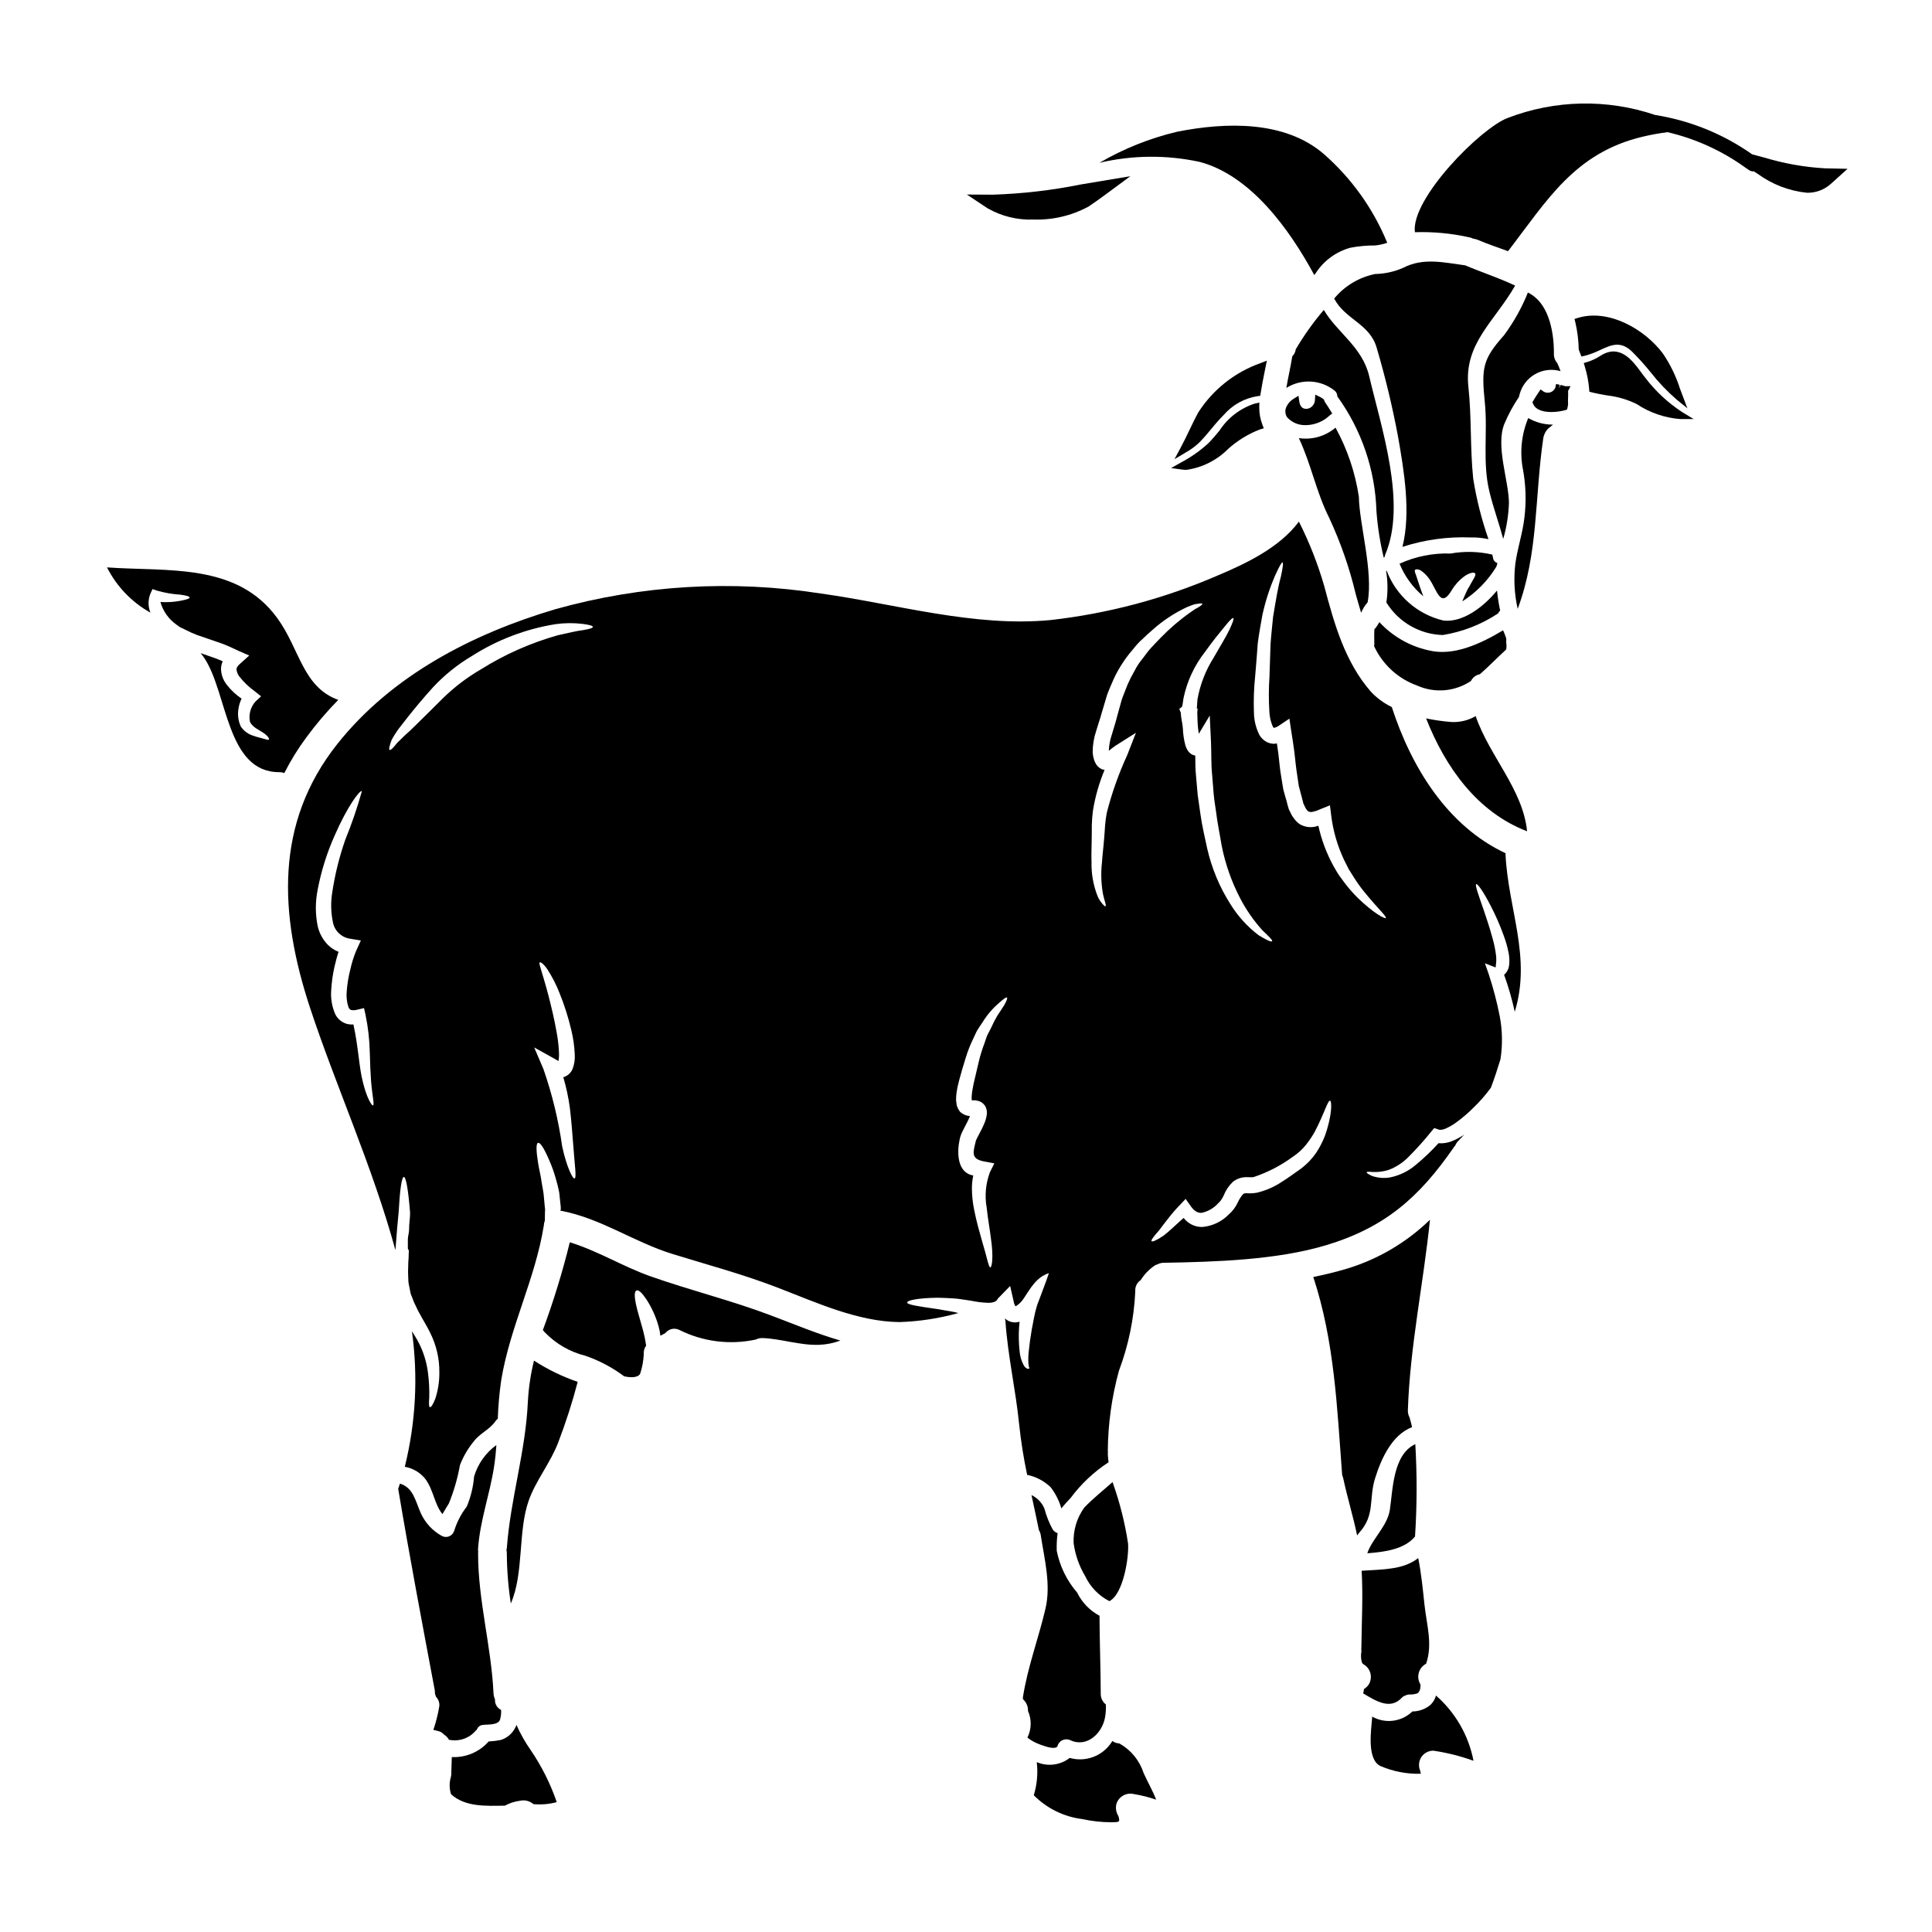 <?xml version="1.0" encoding="UTF-8"?>
<!-- Uploaded to: ICON Repo, www.svgrepo.com, Generator: ICON Repo Mixer Tools -->
<svg fill="#000000" width="800px" height="800px" version="1.1" viewBox="144 144 512 512" xmlns="http://www.w3.org/2000/svg">
 <g>
  <path d="m316.36 482.23c-7.445-2.648-13.883-6.715-21.352-9.008l-0.004-0.004c-1.938 7.887-4.324 15.656-7.141 23.27 0.188 0.191 0.367 0.395 0.531 0.609 2.938 3.039 6.672 5.188 10.773 6.207 3.672 1.27 7.125 3.102 10.234 5.426 1.34 0.305 3.543 0.531 4.238-0.656 0.551-1.656 0.875-3.375 0.961-5.117-0.086-0.84 0.141-1.68 0.633-2.363-0.188-1.324-0.449-2.641-0.789-3.934-0.727-2.672-1.539-5.223-1.941-7.168-0.402-1.945-0.395-3.277 0.176-3.508 0.57-0.227 1.512 0.68 2.621 2.363h0.004c1.445 2.234 2.547 4.676 3.258 7.246 0.207 0.785 0.359 1.586 0.453 2.394 0.43-0.25 0.859-0.48 1.316-0.707h-0.004c0.867-1.105 2.391-1.465 3.656-0.859 6.273 3.148 13.438 4.055 20.297 2.574 0.57-0.281 1.203-0.418 1.84-0.395 4.949 0.199 9.945 1.969 14.867 1.789v0.004c1.961-0.062 3.894-0.445 5.731-1.133-6.297-1.82-12.395-4.394-18.43-6.664-10.504-3.984-21.355-6.633-31.93-10.367z"/>
  <path d="m283.89 515.47c-0.605 13.352-4.617 25.695-5.578 38.844-0.027 0.148-0.074 0.305-0.102 0.453 0.059 0.258 0.094 0.523 0.102 0.789 0.023 4.481 0.379 8.953 1.059 13.383 3.512-8 1.844-19.105 4.746-27.285 1.895-5.348 5.805-10.043 7.848-15.473 1.996-5.231 3.711-10.562 5.133-15.977-4.078-1.391-7.969-3.281-11.582-5.629-0.887 3.57-1.43 7.219-1.625 10.895z"/>
  <path d="m280.87 601.13c-0.141 0.418-0.336 0.816-0.582 1.18-0.809 1.344-2.086 2.34-3.582 2.805-1.059 0.207-2.129 0.336-3.203 0.391-2.461 2.793-6.055 4.316-9.77 4.137-0.027 1.262-0.102 2.551-0.125 3.859v0.129c0.031 0.449-0.012 0.902-0.129 1.34-0.438 1.477-0.418 3.051 0.051 4.516 3.758 3.434 9.336 3.106 14.262 3.031 1.262-0.68 2.641-1.125 4.062-1.312 1.246-0.266 2.547 0.07 3.508 0.91 2.074 0.188 4.168 0.008 6.184-0.531-1.684-4.902-4.016-9.555-6.941-13.832-1.453-2.082-2.703-4.301-3.734-6.621z"/>
  <path d="m505.45 591.62c-0.008 0.387-0.078 0.77-0.207 1.137 3.332 1.992 7.168 4.469 10.234 1.18 0.258-0.285 0.59-0.492 0.957-0.605 0.336-0.176 0.707-0.27 1.086-0.277 0.586 0.031 1.176-0.035 1.738-0.191 0.332-0.098 0.43-0.074 0.656-0.352-0.023 0 0.25-0.457 0.25-0.355l0.004 0.004c0.094-0.223 0.16-0.449 0.207-0.684 0.062-0.348 0.086-0.707 0.074-1.062-0.578-0.918-0.742-2.035-0.461-3.078 0.281-1.047 0.988-1.93 1.949-2.43 1.789-5.199 0.152-10.234-0.43-15.625-0.453-4.164-0.832-8.266-1.664-12.367-4.016 3.082-8.957 2.953-14.992 3.356 0.395 6.84 0 13.707-0.074 20.547h-0.004c0.008 0.074-0.004 0.152-0.027 0.223 0.047 0.242 0.059 0.488 0.027 0.73-0.156 0.91-0.113 1.84 0.129 2.731 0.023 0.023 0.023 0.023 0.023 0.051 0.074 0.125 0.152 0.227 0.203 0.328 0.023 0 0.074 0.074 0.125 0.125 0.059 0.039 0.117 0.074 0.18 0.102 1.789 1.078 2.391 3.383 1.359 5.199-0.328 0.543-0.793 0.996-1.344 1.316z"/>
  <path d="m512.31 544.22c-0.707 4.266-4.695 7.621-5.961 11.414 4.621-0.355 9.84-1.035 12.645-4.441h0.004c0.531-8.148 0.555-16.328 0.074-24.48-6.031 2.777-5.953 12.406-6.762 17.508z"/>
  <path d="m518.21 522.21c-0.199-0.832-0.395-1.688-0.656-2.547 0-0.02-0.008-0.035-0.023-0.051-0.309-0.582-0.457-1.234-0.43-1.895 0.555-16.926 4.141-33.621 5.856-50.48l0.004 0.004c-6.211 6.031-13.773 10.488-22.062 12.988-2.902 0.859-5.852 1.574-8.859 2.195 5.629 17.062 6.297 34.637 7.648 52.477 0.102 0.234 0.188 0.48 0.254 0.73 1.082 5.117 2.648 10.145 3.707 15.27 0.227-0.277 0.395-0.555 0.656-0.836 4.137-4.594 2.422-8.906 4.09-14.234 1.594-5.137 4.441-11.574 9.816-13.621z"/>
  <path d="m270.11 602.6c0.086-0.09 0.18-0.176 0.281-0.254 0.215-0.66 0.797-1.137 1.488-1.211 1.234-0.203 4.141 0.148 4.644-1.441 0.23-0.828 0.324-1.688 0.277-2.547-1.07-0.508-1.715-1.621-1.617-2.801-0.23-0.484-0.363-1.004-0.395-1.539-0.578-12.52-4.113-24.66-4.09-37.23 0-0.125 0.027-0.223 0.027-0.352-0.047-0.301-0.055-0.605-0.027-0.91 0.531-7.418 3.078-14.211 4.215-21.508 0.305-1.941 0.504-3.914 0.629-5.852h0.004c-2.832 2.051-4.906 4.981-5.906 8.332-0.223 2.742-0.879 5.434-1.941 7.973-1.484 1.922-2.613 4.094-3.332 6.41-0.199 0.672-0.695 1.215-1.344 1.477-0.648 0.258-1.383 0.211-1.988-0.137-2.387-1.332-4.293-3.383-5.453-5.856-1.539-3.41-2.019-6.914-5.602-7.973l-0.457 1.363c2.981 17.793 6.336 35.512 9.668 53.254v-0.004c0.062 0.324 0.086 0.652 0.074 0.984 0.055 0.25 0.129 0.496 0.23 0.73 0.043 0.074 0.074 0.148 0.102 0.23 0 0.012 0.012 0.023 0.023 0.023 0.59 0.637 0.883 1.496 0.805 2.359-0.344 2.141-0.871 4.246-1.574 6.297 0.023 0 0.023 0 0.051 0.023 0.352 0.102 0.73 0.203 1.109 0.281h0.004c0.656 0.133 1.25 0.477 1.688 0.984 0.531 0.328 0.969 0.789 1.262 1.34 2.652 0.578 5.406-0.367 7.144-2.449z"/>
  <path d="m438 568.32c3.66-1.82 5.227-11.586 4.949-15.273v0.004c-0.84-5.547-2.219-11-4.113-16.281-2.5 2.219-5.172 4.328-7.477 6.738h-0.004c-1.992 2.75-2.992 6.098-2.828 9.492 0.426 3.09 1.473 6.059 3.082 8.734 1.34 2.844 3.59 5.16 6.391 6.586z"/>
  <path d="m440.81 606.13c-0.074-0.023-0.125-0.074-0.199-0.098l-0.004-0.004c-0.652-0.039-1.281-0.258-1.816-0.633-0.148 0.203-0.277 0.43-0.43 0.633-2.441 3.461-6.805 5-10.875 3.836-2.492 1.934-5.836 2.359-8.734 1.113 0.352 2.949 0.082 5.941-0.789 8.781 0 0.016 0.016 0.027 0.027 0.027 3.465 3.481 8 5.699 12.871 6.297 2.488 0.547 5.027 0.824 7.574 0.836 2.242-0.074 2.422 0.098 1.969-1.617-0.613-0.949-0.812-2.106-0.555-3.203 0.598-1.977 2.633-3.141 4.641-2.652 2.008 0.328 3.981 0.824 5.902 1.488-0.91-2.398-2.246-4.668-3.305-7.019v0.004c-1.051-3.289-3.289-6.066-6.277-7.789z"/>
  <path d="m419.81 606.39c0.859 0.277 3.543 1.363 4.394 0.477h-0.004c0.16-0.723 0.633-1.34 1.297-1.672 0.66-0.332 1.438-0.352 2.113-0.043 4.441 2.121 8.633-1.867 9.285-6.297 0.16-1.043 0.219-2.098 0.176-3.152-0.887-0.684-1.395-1.754-1.359-2.875-0.023-6.84-0.305-13.68-0.328-20.523 0-0.023 0.023-0.074 0.023-0.098-2.586-1.371-4.672-3.527-5.953-6.16-2.738-3.16-4.598-6.981-5.406-11.078-0.051-1.562 0.023-3.121 0.23-4.668-0.504-0.172-0.941-0.488-1.262-0.91-0.977-1.777-1.73-3.668-2.246-5.629-0.664-1.559-1.879-2.82-3.41-3.543 0.656 3.106 1.34 6.184 1.969 9.289 0.246 0.398 0.41 0.848 0.48 1.312 0.961 6.297 2.754 13.074 1.262 19.461-1.844 7.898-4.723 15.445-5.984 23.496h0.004c0.004 0.148-0.004 0.301-0.023 0.453 0.09 0.125 0.191 0.246 0.301 0.352 0.719 0.762 1.102 1.781 1.059 2.828 1.008 2.266 0.953 4.863-0.152 7.082 1.066 0.824 2.262 1.465 3.535 1.898z"/>
  <path d="m515.87 214.97c-2.348 1.035-4.879 1.594-7.445 1.645-4.258 0.859-8.09 3.16-10.855 6.508 2.902 5.578 9.488 6.664 11.281 13.098v0.004c2.285 7.746 4.172 15.605 5.656 23.547 1.539 8.832 3.457 19.992 1.156 29.148l0.004 0.004c5.82-1.887 11.93-2.731 18.043-2.496 1.598-0.035 3.188 0.117 4.75 0.453-1.82-5.199-3.172-10.547-4.039-15.984-0.859-8.152-0.395-16.176-1.285-24.402-1.234-11.457 6.965-17.32 12.391-26.805-4.289-2.043-8.832-3.508-13.25-5.375-5.539-0.73-11.109-2.117-16.406 0.656z"/>
  <path d="m519.55 325.68c4.648 2.078 10.039 1.617 14.27-1.215 0.461-0.934 1.336-1.594 2.359-1.789 2.219-1.895 4.394-4.215 6.965-6.539h0.004c0.109-0.59 0.117-1.195 0.023-1.789-0.027-0.262-0.02-0.527 0.023-0.789-0.023-0.176-0.047-0.328-0.074-0.504-0.223-0.688-0.484-1.359-0.789-2.019-5.902 3.543-13.199 7.016-19.887 5.273v0.004c-4.953-1.121-9.453-3.719-12.895-7.449-0.305 0.547-0.645 1.07-1.012 1.574-0.074 0.125-0.199 0.176-0.305 0.277-0.098 1.262-0.023 2.625-0.023 4.039-0.012 0.152-0.035 0.305-0.074 0.453 2.242 4.883 6.356 8.656 11.414 10.473z"/>
  <path d="m233.64 329.48c-9.488-3.434-10.195-13.551-16.199-21.73-10.68-14.637-28.852-12.242-45.078-13.383h-0.004c2.555 5.055 6.562 9.23 11.508 11.992-0.652-1.598-0.66-3.387-0.023-4.992l0.578-1.262 1.211 0.43 0.004-0.004c2.016 0.578 4.09 0.934 6.184 1.062 1.574 0.227 2.426 0.457 2.426 0.758 0 0.305-0.859 0.555-2.402 0.859-1.754 0.332-3.543 0.441-5.328 0.328 0.691 2.465 2.223 4.606 4.332 6.059 0.305 0.25 0.836 0.582 0.938 0.656l1.438 0.68h-0.004c0.965 0.508 1.961 0.957 2.981 1.34 2.043 0.703 4.188 1.438 6.383 2.195 1.539 0.527 3.148 1.34 4.644 2.019l2.824 1.234-2.449 2.195c-0.656 0.578-0.934 1.035-0.934 1.465h0.004c0.066 0.691 0.328 1.352 0.758 1.895 1.152 1.48 2.516 2.789 4.039 3.887l1.715 1.363-1.488 1.391v-0.004c-1.293 1.449-1.832 3.418-1.465 5.324 0.582 1.465 2.5 2.219 3.609 3.004 1.18 0.789 1.574 1.574 1.441 1.742-0.203 0.223-0.836-0.078-2.07-0.395v0.004c-0.801-0.191-1.59-0.426-2.363-0.707-1.285-0.449-2.379-1.32-3.106-2.473l-0.023-0.102v-0.004c-0.578-1.352-0.77-2.836-0.555-4.289 0.129-0.996 0.418-1.969 0.859-2.875-1.43-0.969-2.707-2.152-3.785-3.504-1.02-1.207-1.605-2.715-1.668-4.293-0.008-0.723 0.148-1.438 0.453-2.094-0.605-0.281-1.211-0.531-1.895-0.789-1.109-0.395-2.219-0.754-3.277-1.137v0.004c-0.23-0.074-0.461-0.156-0.684-0.254 0.344 0.41 0.664 0.84 0.961 1.289 6.211 9.266 5.828 30.309 19.887 30.266v-0.004c0.457 0.004 0.906 0.082 1.34 0.227 1.656-3.269 3.578-6.391 5.754-9.336 2.602-3.547 5.449-6.902 8.531-10.039z"/>
  <path d="m511.33 295.3c0.465 2.766 0.492 5.586 0.074 8.355 3.207 5.219 8.836 8.465 14.957 8.633 5.25-0.848 10.262-2.809 14.691-5.754 0.098-0.281 0.273-0.527 0.508-0.711-0.375-1.758-0.652-3.535-0.836-5.324-3.711 4.519-9.188 8.535-14.211 7.949h0.004c-6.883-1.629-12.508-6.562-15.023-13.172-0.039-0.016-0.105 0.023-0.164 0.023z"/>
  <path d="m461.96 186.91c13.426 3.586 23.676 17.668 30.34 29.984 0.125-0.199 0.305-0.395 0.43-0.578h-0.004c2.129-3.266 5.379-5.633 9.137-6.664 2.16-0.414 4.359-0.617 6.562-0.605 1.09-0.109 2.168-0.348 3.207-0.703-3.699-9.027-9.441-17.07-16.777-23.5-10.371-8.984-26.098-8.48-38.918-5.93-7.227 1.711-14.156 4.484-20.57 8.227 8.738-2.055 17.82-2.133 26.594-0.23z"/>
  <path d="m417.92 202.18c5.074 0.16 10.102-1.027 14.562-3.445 1.539-1.023 3.031-2.102 4.492-3.18l6.578-4.856-13.078 2.18c-7.688 1.551-15.488 2.457-23.328 2.711h-0.328l-6.586-0.035 5.484 3.644h0.004c3.703 2.121 7.934 3.156 12.199 2.981z"/>
  <path d="m479.73 239.57-1.676 0.66c-6.789 2.398-12.586 6.984-16.48 13.039-0.887 1.625-1.676 3.273-2.461 4.91-0.711 1.484-1.418 2.953-2.188 4.383l-1.676 3.125 3.051-1.816h-0.004c1.258-0.703 2.422-1.555 3.469-2.543 1.18-1.18 2.262-2.473 3.293-3.719h0.004c1.016-1.27 2.094-2.488 3.238-3.644 2.301-2.668 5.473-4.434 8.953-4.981l0.73-0.094 0.113-0.73c0.285-1.844 0.648-3.668 1.016-5.512z"/>
  <path d="m476.51 250.96c-3.84 1.246-7.137 3.773-9.336 7.156-0.926 1.125-1.887 2.281-2.906 3.301-2.223 2.055-4.707 3.801-7.387 5.195l-2.516 1.43 2.871 0.395h-0.004c0.395 0.055 0.789 0.082 1.184 0.082 4.191-0.598 8.074-2.547 11.059-5.551 2.465-2.223 5.316-3.969 8.414-5.16l1.023-0.297-0.375-0.996 0.004 0.004c-0.566-1.461-0.844-3.019-0.824-4.586l0.02-1.246z"/>
  <path d="m579.96 244.04c-0.363-0.445-0.734-0.953-1.121-1.48-2.199-2.981-5.512-7.477-10.559-4.359l-0.004-0.004c-1.117 0.746-2.336 1.328-3.621 1.734l-0.945 0.285 0.285 0.945v-0.004c0.594 1.938 0.98 3.934 1.148 5.953l0.051 0.703 0.688 0.172c1.434 0.363 2.793 0.598 4.113 0.82h0.004c2.703 0.309 5.332 1.086 7.769 2.293 3.449 2.285 7.426 3.648 11.551 3.961h3.519l-3.008-1.828v0.004c-3.797-2.473-7.137-5.586-9.871-9.195z"/>
  <path d="m547.64 268.63c0.738 4.117 0.855 8.32 0.355 12.469-0.457 4.113-1.82 8.078-2.398 12.164-0.496 4.035-0.293 8.125 0.605 12.09 5.531-14.793 4.469-29.48 6.789-45.266v0.004c0.055-0.348 0.156-0.688 0.301-1.008 0.277-0.758 0.781-1.41 1.441-1.871 0.305-0.223 0.555-0.453 0.836-0.68-2.305 0.016-4.57-0.586-6.566-1.738-1.828 4.371-2.301 9.191-1.363 13.836z"/>
  <path d="m627.68 188.61c-5.43-0.305-10.805-1.254-16.012-2.824l-3.309-0.875c-7.668-5.402-16.469-8.977-25.734-10.445-12.711-4.305-26.527-4.023-39.055 0.789-7.172 2.676-25.746 21.457-24.609 30.289v-0.004c4.738-0.156 9.477 0.277 14.105 1.289 0.484 0.066 0.953 0.211 1.391 0.43 0.398 0.043 0.789 0.145 1.16 0.301 2.473 1.062 5.246 1.996 8.027 3.004 10.348-13.426 17.59-26.02 35.664-30.336 2.176-0.516 4.375-0.914 6.59-1.203 7.426 1.73 14.434 4.918 20.617 9.375l0.984 0.672c0.324 0.227 0.707 0.348 1.102 0.352 0.051 0 0.098-0.031 0.148-0.035l1.031 0.664h0.004c3.832 2.812 8.344 4.547 13.07 5.031 2.34 0.051 4.613-0.793 6.352-2.363l4.41-3.984z"/>
  <path d="m543 370.12c-15.352-7.191-24.934-22.641-30.16-38.742-2.066-1-3.938-2.367-5.512-4.039-6.887-7.871-9.742-18.02-12.367-27.945-1.707-5.918-3.961-11.664-6.738-17.16-5.117 6.887-14.031 11.133-21.605 14.312l0.004-0.004c-14.094 6.102-29.012 10.07-44.27 11.785-20.242 1.918-40.934-4.266-60.828-7.043v0.004c-23.484-3.664-47.48-2.246-70.367 4.164-21.879 6.488-43.262 17.492-57.723 35.664-16.781 21.102-15.371 45.266-7.32 69.812 6.816 20.695 16.66 42.324 22.668 64.336v-0.004c0.027-0.141 0.043-0.285 0.051-0.43 0.148-1.82 0.277-3.543 0.395-5.117 0.152-1.664 0.305-3.231 0.43-4.644 0.305-5.652 0.789-9.164 1.367-9.164 0.578 0 1.18 3.543 1.637 9.289 0.078 1.441-0.277 3.004-0.25 4.668 0 0.859-0.328 1.715-0.328 2.602v2.426l0.277 0.555c-0.098 0.906-0.023 1.844-0.148 2.797-0.051 0.938-0.027 1.871-0.074 2.856 0 0.859 0.074 1.738 0.098 2.648 0.125 0.961 0.43 2.07 0.605 3.148l0.48 1.18-0.004 0.004c0.152 0.469 0.336 0.922 0.555 1.363 0.457 0.887 0.789 1.766 1.316 2.648 0.934 1.766 1.969 3.356 2.852 5.199h-0.004c1.609 3.227 2.434 6.793 2.394 10.398 0.027 2.383-0.336 4.754-1.082 7.019-0.605 1.488-1.086 2.269-1.391 2.219-0.305-0.051-0.328-1.008-0.199-2.598 0.055-2.152-0.059-4.301-0.328-6.438-0.367-3.066-1.324-6.031-2.828-8.73-0.43-0.758-0.91-1.539-1.438-2.363 1.664 11.984 1.023 24.176-1.891 35.918 2.16 0.375 4.109 1.535 5.473 3.254 2.219 3.078 2.32 6.562 4.496 9.289 0.504-0.91 1.109-1.789 1.715-2.824v-0.004c1.332-3.281 2.316-6.695 2.941-10.18 0.883-2.285 2.129-4.41 3.688-6.301 1.613-2.144 4.289-3.148 5.777-5.402 0.156-0.215 0.344-0.402 0.555-0.555 0.117-3.426 0.418-6.844 0.91-10.234 2.32-14.133 9.008-26.766 11.281-40.934 0.027-0.465 0.121-0.926 0.281-1.363v-0.156c0.023-0.555 0.023-1.137 0.023-1.715l0.027-0.91 0.023-0.199-0.023-0.078-0.051-0.43c-0.102-1.133-0.199-2.219-0.305-3.305-0.102-1.086-0.355-2.094-0.504-3.078-0.25-1.996-0.758-3.836-0.984-5.398-0.508-3.148-0.582-5.176 0-5.324 0.582-0.148 1.637 1.539 2.902 4.492v-0.008c0.766 1.734 1.398 3.523 1.891 5.352 0.332 1.098 0.602 2.207 0.809 3.332 0.125 1.18 0.281 2.449 0.395 3.711l0.023 0.48c-0.016 0.129-0.023 0.262-0.023 0.395l-0.125 0.223c0 0.027 0.199 0.027 0.25 0.027 10.75 2.094 19.207 8.266 29.52 11.457 9.414 2.902 18.852 5.43 28.039 8.984 10.07 3.887 21.102 8.957 32.105 9.055h0.004c5.273-0.172 10.512-0.977 15.598-2.394-0.656-0.176-1.34-0.328-1.945-0.43-1.367-0.223-2.652-0.453-3.812-0.652-4.769-0.684-7.82-1.113-7.82-1.715 0-0.602 3.004-1.18 8.027-1.262 1.258 0 2.672 0.102 4.188 0.176 1.516 0.074 2.981 0.395 4.621 0.605l-0.004-0.004c1.543 0.328 3.113 0.523 4.691 0.578 0.586 0.012 1.168-0.09 1.715-0.301 0.227-0.098 0.305-0.277 0.508-0.355 0.109-0.207 0.242-0.402 0.395-0.578l3.148-3.231 0.859 3.762 0.074 0.277c0.055 0.488 0.227 0.953 0.504 1.359 0.883-0.52 1.629-1.246 2.172-2.117 1.867-2.801 3.328-5.578 6.664-6.691-0.91 2.754-2.07 5.629-3.106 8.453v0.004c-0.344 1.082-0.621 2.188-0.832 3.305-0.223 1.18-0.43 2.269-0.629 3.305-0.355 2.094-0.605 3.961-0.754 5.477h-0.004c-0.141 1.148-0.176 2.305-0.102 3.461 0.051 0.328 0.074 0.578 0.102 0.754 0.027 0.176 0.199 0.355 0.125 0.457s-0.176 0.199-0.48 0.125c-0.41-0.168-0.746-0.469-0.961-0.855-0.656-1.199-1.043-2.527-1.133-3.891-0.211-1.953-0.262-3.918-0.152-5.879 0.027-0.582 0.102-1.234 0.152-1.844-0.766 0.254-1.59 0.262-2.359 0.023-0.574-0.172-1.094-0.484-1.512-0.91 0.047 0.227 0.098 0.457 0.125 0.707 0.602 9.113 2.723 18.246 3.633 27.383v0.004c0.477 4.492 1.184 8.961 2.121 13.383 2.332 0.48 4.484 1.609 6.207 3.254 1.301 1.68 2.269 3.59 2.856 5.629 0.789-0.961 1.621-1.895 2.5-2.801l-0.004-0.004c2.742-3.68 6.106-6.848 9.945-9.363 0.023-0.023 0.051 0 0.074-0.023-0.074-0.707-0.176-1.391-0.199-2.121 0-0.176 0.023-0.328 0.023-0.504s-0.023-0.277-0.023-0.43h-0.004c0.059-7.172 1.051-14.309 2.953-21.227 2.539-6.746 4-13.848 4.328-21.047-0.102-1.184 0.449-2.324 1.438-2.977 0.93-1.484 2.148-2.766 3.586-3.766 0.246-0.188 0.527-0.32 0.832-0.391 0.527-0.285 1.117-0.434 1.715-0.43 13.504-0.227 29.914-0.73 42.883-4.621 15.648-4.668 24.797-12.695 33.973-25.996 0.098-0.16 0.215-0.305 0.355-0.43 0.191-0.484 0.484-0.922 0.855-1.289 0.555-0.555 1.059-1.109 1.574-1.688-0.137 0.094-0.266 0.195-0.391 0.305-1.043 0.664-2.148 1.211-3.309 1.637-1.008 0.352-2.082 0.484-3.148 0.395-1.863 2.051-3.871 3.965-6.008 5.731-1.945 1.66-4.281 2.809-6.789 3.328-1.629 0.289-3.309 0.152-4.871-0.395-0.961-0.453-1.438-0.789-1.391-0.957 0.047-0.168 0.633-0.176 1.668-0.074 1.391 0.055 2.781-0.125 4.113-0.531 2.043-0.762 3.887-1.973 5.402-3.543 2.133-2.133 4.144-4.383 6.031-6.738l0.703-0.836 1.363 0.457v0.004c0.559 0.027 1.113-0.078 1.621-0.305 0.871-0.387 1.707-0.852 2.496-1.391 1.785-1.266 3.457-2.684 4.996-4.238 1.668-1.602 3.188-3.352 4.547-5.223 0.934-2.449 1.738-4.949 2.523-7.5v0.004c0.598-3.789 0.539-7.648-0.18-11.418-0.742-3.809-1.73-7.57-2.949-11.254l-0.984-2.801 2.852 1.109-0.004-0.004c0.035-0.207 0.051-0.418 0.051-0.629 0.137-0.844 0.152-1.703 0.055-2.551-0.191-1.543-0.504-3.074-0.934-4.57-0.789-2.926-1.668-5.453-2.363-7.547-1.465-4.188-2.32-6.613-1.969-6.789 0.355-0.176 1.895 1.922 3.938 5.93v0.004c1.254 2.426 2.352 4.93 3.281 7.5 0.617 1.621 1.09 3.289 1.414 4.992 0.191 1.078 0.219 2.176 0.074 3.262-0.133 0.832-0.531 1.602-1.137 2.191-0.047 0.051-0.125 0.078-0.176 0.125 1.156 3.207 2.102 6.488 2.828 9.82 4.469-14.512-1.742-27.105-2.449-41.723-0.004-0.098 0.004-0.195 0.023-0.289zm-300.17 66.832c-0.305 0.074-1.637-1.918-2.672-6.234-1.012-3.832-1.18-9.312-2.5-15.215-0.551 0.031-1.102-0.016-1.641-0.133-1.387-0.375-2.547-1.328-3.18-2.621-0.883-2.023-1.246-4.238-1.059-6.438 0.125-2.055 0.41-4.098 0.859-6.106 0.328-1.34 0.629-2.602 1.086-3.965-1.082-0.422-2.062-1.066-2.879-1.891-1.34-1.395-2.269-3.133-2.676-5.023-0.621-3.125-0.621-6.34 0-9.465 0.938-4.973 2.453-9.82 4.519-14.438 3.406-7.82 6.691-12.113 7.219-11.762-1.215 4.363-2.68 8.652-4.394 12.848-1.582 4.527-2.742 9.191-3.457 13.934-0.43 2.609-0.379 5.277 0.152 7.871 0.402 2.352 2.297 4.168 4.668 4.469l2.754 0.457-1.18 2.598-0.027 0.027c-0.703 1.703-1.25 3.469-1.637 5.273-0.449 1.77-0.746 3.578-0.887 5.398-0.168 1.48-0.012 2.981 0.457 4.394 0.25 0.48 0.395 0.629 0.703 0.73 0.496 0.094 1.004 0.078 1.488-0.051l1.922-0.453 0.395 1.762v0.004c0.684 3.289 1.066 6.637 1.137 9.996 0.074 2.93 0.176 5.398 0.328 7.477 0.301 3.981 0.98 6.453 0.5 6.555zm53.434 19.355c-0.48 0.176-2.098-3.004-3.281-8.504-0.988-6.973-2.652-13.836-4.969-20.492l-2.449-5.731 5.652 3.148c0.254 0.168 0.516 0.32 0.789 0.453 0.105-0.605 0.156-1.223 0.148-1.84-0.062-1.871-0.266-3.738-0.605-5.578-0.629-3.637-1.438-6.941-2.144-9.695-0.707-2.75-1.387-4.973-1.844-6.488-0.223-0.754-0.395-1.312-0.504-1.715-0.109-0.406-0.148-0.68-0.051-0.789 0.098-0.105 0.395-0.027 0.73 0.25v0.004c0.504 0.457 0.945 0.973 1.316 1.539 1.27 1.969 2.344 4.059 3.203 6.234 1.305 3.211 2.359 6.519 3.148 9.895 0.504 2.062 0.809 4.172 0.906 6.297 0.109 1.363-0.086 2.734-0.578 4.012-0.449 1.055-1.348 1.852-2.449 2.172 0.789 2.668 1.371 5.391 1.738 8.148 0.457 3.711 0.656 6.992 0.887 9.719 0.383 5.457 0.938 8.762 0.359 8.965zm2.269-145.32c-1.617 0.176-3.914 0.754-6.715 1.363h0.004c-7.219 2.035-14.113 5.098-20.465 9.09-3.551 2.07-6.84 4.562-9.793 7.418-2.773 2.754-5.246 5.223-7.367 7.293-1.086 1.086-2.019 1.945-2.902 2.727-0.812 0.789-1.492 1.438-2.047 1.992-1.035 1.34-1.715 1.996-1.992 1.871s-0.051-1.086 0.527-2.652c0.395-0.754 0.984-1.688 1.715-2.754 0.73-0.934 1.543-1.996 2.477-3.18 1.867-2.363 4.09-5.047 6.789-8.027 3.012-3.234 6.473-6.016 10.273-8.266 6.746-4.309 14.305-7.188 22.207-8.457 2.41-0.336 4.856-0.352 7.269-0.051 1.691 0.227 2.602 0.48 2.602 0.789 0 0.305-0.965 0.566-2.578 0.844zm111.39 99.695c-0.395 0.656-0.934 1.465-1.574 2.398h0.004c-0.633 1.059-1.195 2.156-1.688 3.281-0.305 0.578-0.633 1.207-0.961 1.867-0.328 0.656-0.504 1.441-0.789 2.195-0.625 1.621-1.141 3.281-1.539 4.973-0.43 1.844-0.883 3.785-1.363 5.805-0.176 0.984-0.395 1.996-0.48 2.93h0.004c-0.047 0.434-0.055 0.871-0.023 1.309v0.152h0.504v0.004c0.781-0.035 1.559 0.18 2.219 0.605 0.234 0.18 0.445 0.395 0.629 0.629l0.152 0.176 0.051 0.074 0.199 0.395 0.051 0.125h0.004c0.148 0.434 0.227 0.883 0.227 1.34-0.074 1.012-0.332 2.004-0.758 2.93-0.312 0.75-0.668 1.48-1.059 2.191l-0.836 1.617c-0.098 0.25-0.223 0.48-0.277 0.605v0.023c-0.707 3.031-1.492 4.82 2.269 5.512 0.051 0 2.625 0.48 2.625 0.48l-1.18 2.363 0.004-0.004c-1.121 2.988-1.414 6.223-0.859 9.367 0.328 3.106 0.859 5.879 1.133 8.23 0.707 4.723 0.281 7.672-0.176 7.621-0.457-0.051-0.859-2.648-2.219-7.117-0.629-2.246-1.438-4.973-2.07-8.23-0.359-1.762-0.555-3.555-0.578-5.352-0.016-1.23 0.102-2.457 0.352-3.66-4.328-0.73-4.328-6.184-3.609-9.512 0.043-0.152 0.074-0.305 0.102-0.457l0.051-0.199v-0.004c0.039-0.152 0.094-0.305 0.152-0.449 0.129-0.367 0.277-0.719 0.453-1.066l0.859-1.688c0.355-0.656 0.68-1.316 0.934-1.895 0.078-0.176 0.125-0.332 0.176-0.48-0.176-0.027-0.355-0.027-0.555-0.074-0.77-0.141-1.477-0.5-2.043-1.035l-0.074-0.102h-0.004c-0.359-0.488-0.633-1.031-0.809-1.613-0.074-0.395-0.125-0.836-0.176-1.238-0.023-0.668 0.012-1.332 0.102-1.992 0.156-1.16 0.395-2.305 0.707-3.434 0.277-1.012 0.555-2.019 0.832-2.981s0.605-1.969 0.887-2.902l-0.004 0.004c0.543-1.785 1.223-3.523 2.043-5.199 0.395-0.789 0.68-1.574 1.109-2.269 0.43-0.695 0.887-1.367 1.316-1.996 1.184-1.938 2.664-3.676 4.391-5.148 1.18-1.086 1.895-1.574 2.098-1.414s-0.109 0.949-0.914 2.309zm58.648-100.66c1.234-1.539 2.043-2.363 2.269-2.219 0.227 0.141-0.148 1.18-1.008 3.027-0.859 1.848-2.426 4.328-4.164 7.394h0.004c-2.156 3.387-3.625 7.16-4.332 11.109-0.051 0.605-0.102 1.207-0.125 1.844l-0.051 0.48 0.199 0.223 0.078 0.027 0.125-0.078v0.102l-0.125-0.023-0.078 0.023-0.074 0.934c0.051 1.238 0.051 2.527 0.176 3.785 0.074 0.605 0.125 1.211 0.227 1.82l2.902-4.844 0.332 7.043c0.125 2.801 0 5.703 0.301 8.66 0.129 1.664 0.254 3.305 0.395 4.926 0.137 1.617 0.395 3.18 0.629 4.742 0.355 3.082 1.035 6.184 1.492 9.055v-0.008c0.973 4.938 2.652 9.711 4.992 14.168 1.574 2.981 3.504 5.758 5.758 8.266 1.793 1.715 2.828 2.703 2.625 2.957-0.203 0.25-1.465-0.281-3.609-1.617-2.926-2.234-5.422-4.981-7.371-8.102-2.926-4.574-5.035-9.621-6.234-14.918-0.605-2.93-1.34-5.828-1.789-9.113-0.227-1.613-0.48-3.277-0.707-4.949-0.148-1.664-0.305-3.383-0.453-5.117-0.176-1.816-0.199-3.609-0.199-5.398l-0.004 0.004c-0.273-0.035-0.539-0.113-0.785-0.23-0.453-0.242-0.844-0.586-1.141-1.008-0.309-0.465-0.547-0.977-0.703-1.516-0.383-1.465-0.605-2.973-0.656-4.488-0.102-1.418-0.531-2.754-0.531-4.066l-0.395-0.984v-0.102l0.43-0.305 0.25-0.223 0.152-0.48c0.074-0.605 0.199-1.234 0.277-1.844 0.93-4.449 2.871-8.625 5.68-12.199 2.137-3.019 3.977-5.219 5.242-6.758zm-20.551 6.894c-0.395 0.504-0.789 1.035-1.18 1.574h-0.004c-0.859 1.02-1.594 2.141-2.195 3.332-0.676 1.156-1.285 2.356-1.816 3.582-0.504 1.34-1.086 2.676-1.574 4.09-0.395 1.465-0.832 2.953-1.234 4.469-0.176 0.789-0.43 1.613-0.703 2.5-0.227 0.789-0.457 1.574-0.707 2.363l-0.008-0.004c-0.445 1.348-0.699 2.75-0.754 4.164l0.023-0.023c0.562-0.488 1.152-0.941 1.766-1.359l5.398-3.41-2.305 5.91c-2.269 4.934-4.086 10.059-5.426 15.32-0.211 1.137-0.363 2.281-0.453 3.434-0.102 1.18-0.125 2.32-0.254 3.484-0.172 2.297-0.453 4.328-0.555 6.16l-0.004-0.004c-0.32 2.836-0.227 5.699 0.281 8.508 0.43 1.918 0.934 2.977 0.656 3.148-0.102 0.078-0.355-0.098-0.73-0.527-0.57-0.629-1.031-1.344-1.367-2.121-1.141-2.891-1.688-5.981-1.613-9.086-0.074-1.922 0.027-4.039 0.051-6.211 0.051-1.086 0-2.246 0.023-3.457v0.004c0.031-1.316 0.133-2.633 0.305-3.938 0.602-3.707 1.637-7.332 3.082-10.801-0.277-0.031-0.551-0.102-0.812-0.199-0.773-0.383-1.383-1.027-1.715-1.82l-0.199-0.48h-0.004c-0.238-0.711-0.383-1.449-0.426-2.195 0.008-1.941 0.332-3.867 0.957-5.703 0.25-0.789 0.504-1.641 0.754-2.426 0.227-0.703 0.48-1.438 0.68-2.242 0.48-1.617 0.961-3.207 1.414-4.746 0.555-1.539 1.234-3.004 1.844-4.441h0.004c1.277-2.695 2.91-5.211 4.848-7.477 0.426-0.504 0.859-1.008 1.258-1.512 0.457-0.516 0.945-0.996 1.465-1.441 0.887-0.883 1.789-1.688 2.676-2.449 2.746-2.453 5.84-4.484 9.18-6.035 0.629-0.25 1.18-0.48 1.664-0.633s0.887-0.176 1.211-0.223c0.68-0.125 1.059-0.102 1.109 0.023 0.051 0.125-0.227 0.395-0.809 0.754h0.004c-0.348 0.234-0.711 0.449-1.086 0.637-0.395 0.277-0.832 0.578-1.34 0.91l0.004-0.004c-2.84 2.012-5.484 4.285-7.902 6.785-0.754 0.789-1.574 1.617-2.398 2.527h0.004c-0.391 0.406-0.754 0.836-1.086 1.289zm47.078 128.14c-0.605 1.559-1.375 3.047-2.297 4.438-0.566 0.824-1.199 1.602-1.891 2.324-0.668 0.684-1.387 1.316-2.148 1.895-0.809 0.578-1.641 1.16-2.5 1.766s-1.691 1.18-2.598 1.738h0.004c-1.969 1.309-4.148 2.266-6.441 2.828-0.027-0.004-0.055 0.008-0.074 0.027h-0.051c-0.891 0.164-1.797 0.215-2.699 0.148-0.703 0-0.652 0.051-0.934 0.227l-0.125 0.102v0.004c-0.523 0.617-0.957 1.305-1.289 2.043-0.574 1.27-1.422 2.394-2.477 3.305-1.844 1.859-4.281 3.012-6.887 3.254-1.426 0.043-2.82-0.418-3.938-1.309-0.406-0.309-0.773-0.676-1.082-1.086-2.07 1.82-3.859 3.609-5.352 4.723-1.789 1.211-2.953 1.691-3.148 1.441s0.555-1.262 1.992-2.856c0.633-0.883 1.367-1.789 2.297-3.004 1.078-1.406 2.242-2.746 3.484-4.008l1.258-1.34 1.262 1.789c0.859 1.262 1.844 2.043 3.055 1.895h0.004c1.699-0.383 3.238-1.293 4.387-2.606l0.074-0.074 0.102-0.074c0.535-0.578 0.961-1.242 1.262-1.969 0.531-1.309 1.336-2.488 2.359-3.461 0.023-0.023 0.074-0.051 0.102-0.074l0.047-0.051h0.004c1.027-0.766 2.281-1.168 3.562-1.133 0.477 0.023 0.832 0.023 1.133 0.023 0.219 0.016 0.441-0.004 0.656-0.051l0.145-0.043c3.602-1.215 7-2.965 10.074-5.199 0.742-0.5 1.449-1.047 2.117-1.637 0.543-0.504 1.047-1.047 1.516-1.621 0.902-1.121 1.703-2.316 2.398-3.578 2.523-4.82 3.41-8.305 4.039-8.156 0.441 0.094 0.617 3.703-1.402 9.359zm8.66-63.176h-0.004c-1.156-1.148-2.234-2.371-3.231-3.664-0.531-0.703-1.086-1.438-1.641-2.219-0.555-0.785-1.008-1.688-1.539-2.574-1.82-3.324-3.152-6.894-3.965-10.598l-0.73 0.227c-1.445 0.34-2.965 0.105-4.238-0.656-0.578-0.426-1.09-0.938-1.516-1.516l-0.578-0.859c-0.121-0.219-0.234-0.449-0.332-0.68l-0.328-0.656-0.051-0.074v-0.051l-0.098-0.227v-0.023l-0.051-0.176-0.125-0.395-0.395-1.516c-0.305-1.008-0.578-2.019-0.859-3.055-0.176-1.035-0.328-2.066-0.504-3.102-0.395-2.144-0.531-4.164-0.789-6.297-0.125-0.934-0.25-1.844-0.395-2.754-0.227 0.023-0.457 0.074-0.707 0.102l0.004-0.004c-0.863 0.008-1.711-0.246-2.426-0.734-0.617-0.418-1.137-0.973-1.512-1.617-0.906-1.812-1.398-3.805-1.441-5.828-0.125-3.285-0.016-6.574 0.332-9.84 0.262-3.055 0.488-5.93 0.68-8.633 0.352-2.723 0.832-5.25 1.234-7.523h0.004c0.781-3.566 1.902-7.047 3.356-10.398 1.035-2.32 1.715-3.543 1.969-3.484 0.25 0.059 0.074 1.492-0.48 3.965-0.707 2.477-1.285 6.059-2.019 10.426-0.199 2.219-0.504 4.668-0.68 7.293-0.102 2.699-0.176 5.551-0.281 8.582-0.211 3.102-0.219 6.211-0.023 9.312 0.055 1.379 0.371 2.731 0.934 3.988 0.125 0.125 0.203 0.25 0.25 0.25 0 0.078-0.023 0 0.027 0.027h0.004c0.48-0.113 0.934-0.316 1.336-0.605l2.754-1.844 0.477 3.203c0.281 1.844 0.605 3.734 0.836 5.606 0.25 2.094 0.43 4.215 0.754 6.156 0.152 0.961 0.305 1.945 0.43 2.906 0.254 0.934 0.48 1.844 0.73 2.754l0.355 1.34 0.074 0.328v0.102l0.027 0.023 0.305 0.68c0.086 0.211 0.188 0.414 0.305 0.609 0.074 0.125 0.176 0.227 0.223 0.328 0.125 0.305 0.332 0.332 0.457 0.531v-0.004c0.363 0.191 0.785 0.234 1.18 0.129 0.305-0.051 0.68-0.176 1.035-0.277l1.109-0.457 2.449-0.984 0.305 2.473c0.492 4.176 1.66 8.242 3.461 12.039 0.43 0.836 0.832 1.664 1.234 2.449 0.48 0.758 0.934 1.488 1.391 2.195 0.809 1.301 1.703 2.547 2.672 3.738 3.512 4.363 6.059 6.59 5.731 6.965-0.215 0.301-3.269-1.289-7.488-5.391z"/>
  <path d="m528.62 335.34c-2.25-0.18-4.484-0.5-6.691-0.957 5.117 12.988 13.578 24.859 26.766 29.914-1.109-11.109-9.969-19.887-13.625-30.516l-0.004-0.004c-1.949 1.141-4.191 1.684-6.445 1.562z"/>
  <path d="m568 236.78c3.047-1.402 5.453-2.516 8.5 0.395v-0.004c1.742 1.734 3.387 3.562 4.93 5.477 2.062 2.629 4.371 5.059 6.894 7.246l2.852 2.312-1.969-5.219c-1.059-3.32-2.594-6.473-4.559-9.352-4.828-6.414-14.359-11.879-22.504-9.387l-0.879 0.277 0.211 0.895 0.004-0.004c0.555 2.375 0.855 4.801 0.902 7.238l0.711 1.824 0.789-0.172c1.422-0.363 2.801-0.875 4.117-1.527z"/>
  <path d="m560.2 246.35h-1.434c-0.391-0.152-0.793-0.266-1.203-0.336l-0.426 0.918 0.207-0.961-0.965-0.207-0.203 0.961v-0.004c-0.027 0.102-0.07 0.199-0.133 0.281-0.598 1.031-1.918 1.383-2.949 0.789l-0.82-0.59-0.57 0.836c-0.492 0.727-0.934 1.422-1.348 2.125l-0.25 0.426 0.191 0.453c0.68 1.648 2.781 2.152 4.832 2.152l0.004-0.004c1.207 0 2.414-0.16 3.582-0.469l0.559-0.176 0.137-0.559v-0.004c0.078-0.297 0.129-0.598 0.145-0.906-0.035-0.605-0.035-1.215 0-1.82 0.02-0.496 0.035-0.996 0-1.637z"/>
  <path d="m503.3 301.5c0.457 1.613 0.91 3.254 1.414 4.894h-0.004c0.418-1.012 1-1.953 1.723-2.777 1.539-8.176-2.223-20.793-2.32-27.988h-0.004c-0.965-6.418-3.059-12.613-6.184-18.301-2.684 2.293-6.231 3.305-9.719 2.777 3.254 6.867 4.57 14.215 8.027 21.102 3.035 6.508 5.402 13.309 7.066 20.293z"/>
  <path d="m496.35 254.12 0.699-0.535-0.457-0.754c-0.516-0.848-1.008-1.621-1.469-2.269l0.004-0.004c-0.082-0.141-0.148-0.293-0.199-0.449l-0.105-0.273-0.238-0.172v0.004c-0.219-0.168-0.453-0.312-0.699-0.438l-1.324-0.648-0.094 1.473 0.004-0.004c-0.035 0.594-0.281 1.152-0.699 1.574-0.543 0.594-1.363 0.844-2.144 0.656-0.707-0.195-1.152-0.84-1.309-1.914l-0.207-1.484-1.277 0.789c-0.832 0.484-1.496 1.215-1.902 2.09-0.445 0.891-0.391 1.953 0.141 2.797 1.242 1.383 3.023 2.152 4.879 2.106h0.199c2.309-0.055 4.516-0.961 6.199-2.543z"/>
  <path d="m510.7 291.76c0.09-0.051 0.176-0.109 0.25-0.176 0.016-0.172 0.051-0.344 0.105-0.508 5.879-13.5-1.059-33.922-4.188-47.324-1.82-7.824-8.48-11.559-12.039-17.617h-0.004c-2.777 3.258-5.269 6.754-7.441 10.445-0.086 0.699-0.406 1.352-0.91 1.844-0.453 2.801-1.109 5.578-1.574 8.379 3.984-2.508 9.121-2.215 12.797 0.73 0.457 0.371 0.719 0.93 0.707 1.516 6.426 8.871 10.039 19.469 10.371 30.414 0.309 4.144 0.949 8.258 1.926 12.297z"/>
  <path d="m555.8 237.77c0.051-5.223-1.109-12.641-5.93-15.695-0.305-0.199-0.629-0.395-0.957-0.555v-0.004c-1.609 4.016-3.727 7.805-6.297 11.281-5.703 6.434-6.059 8.633-5.117 17.922 0.789 7.824-0.68 15.828 1.211 23.574 1.035 4.266 2.523 8.305 3.66 12.52 0.902-3.117 1.41-6.332 1.516-9.57-0.051-5.801-3.586-15.117-1.211-20.918v-0.004c1.047-2.492 2.34-4.879 3.859-7.117 0.113-0.562 0.273-1.109 0.48-1.641 1.641-4.207 6.219-6.461 10.551-5.199-0.25-0.707-0.531-1.391-0.832-2.047v-0.051c-0.625-0.68-0.961-1.574-0.934-2.496z"/>
  <path d="m532.5 301.09c-0.148 0.289-0.281 0.582-0.395 0.887-0.152 0.352-0.305 0.703-0.453 1.082-0.051 0.102-0.102 0.203-0.152 0.332 3.66-2.324 6.742-5.449 9.012-9.141 0.164-0.332 0.266-0.691 0.301-1.059-0.602-0.164-1.047-0.668-1.133-1.289-0.051-0.305-0.125-0.629-0.203-0.934v0.004c-3.629-0.84-7.387-0.934-11.055-0.281-4.656-0.16-9.289 0.762-13.527 2.699 1.371 3.344 3.531 6.309 6.297 8.633-0.477-1.207-0.883-2.449-1.18-3.328-0.328-0.984-0.602-1.82-0.789-2.398-0.277-0.633-0.395-1.086-0.199-1.285 0.191-0.199 0.656-0.203 1.34 0.074 0.926 0.594 1.727 1.367 2.359 2.269 2.121 2.93 3.004 8.266 6.109 2.879 0.305-0.504 0.453-0.656 0.68-0.984 0.426-0.566 0.898-1.094 1.414-1.574 2.019-1.918 3.711-2.168 3.988-1.715 0.395 0.504-0.629 1.691-1.574 3.543-0.285 0.402-0.539 0.883-0.84 1.586z"/>
  <path d="m524.55 593.34c-0.25 0.93-0.75 1.777-1.441 2.449-1.352 1.133-3.059 1.758-4.82 1.766-2.856 2.766-7.191 3.32-10.652 1.363v0.203c-0.223 3.148-1.512 11.051 2.144 12.871 3.391 1.469 7.062 2.176 10.754 2.07-0.051-0.227-0.074-0.43-0.148-0.68v-0.074c-0.223-0.496-0.336-1.035-0.332-1.578-0.004-1.004 0.395-1.969 1.105-2.68 0.711-0.707 1.676-1.105 2.68-1.105 3.633 0.535 7.199 1.43 10.652 2.676-1.293-6.707-4.793-12.789-9.941-17.281z"/>
 </g>
</svg>